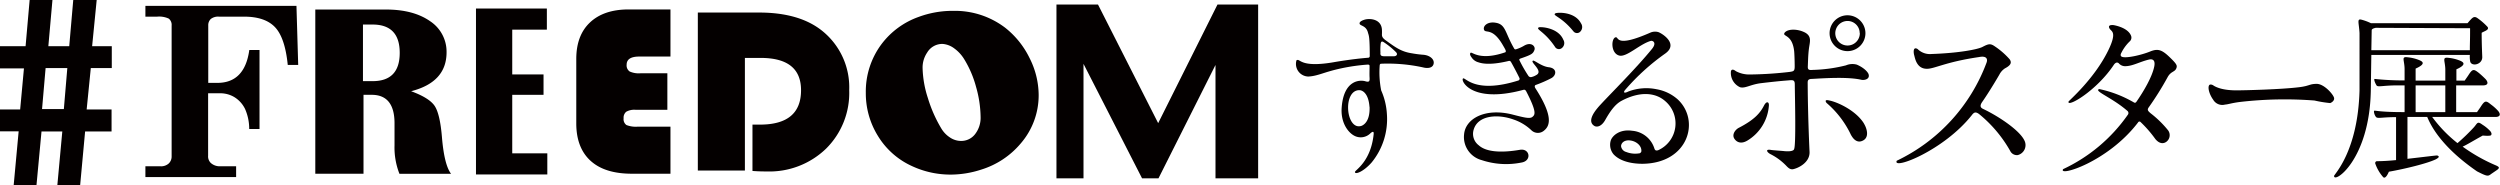 <svg xmlns="http://www.w3.org/2000/svg" viewBox="0 0 548.13 40.59"><defs><style>.cls-1{fill:#040000;}</style></defs><g id="レイヤー_2" data-name="レイヤー 2"><g id="レイヤー_1-2" data-name="レイヤー 1"><path class="cls-1" d="M19.91,14.92,19,24h5.46v4.83H18.66l-1.09,11.8h-5l1.09-11.8H9.1L8,40.59H3l1.09-11.8H0V24H4.42l.83-9H0V10.13H5.61L6.5,0h5L10.6,10.13h4.58L16.06,0H21.2l-1,10.13h4.31v4.79Zm-5.15,0H10l-.78,9H14Z"/><path class="cls-1" d="M31.88,1.29H65l.38,12.94H63.09c-.4-4-1.34-6.75-2.8-8.28s-3.72-2.3-6.76-2.3H48a2.59,2.59,0,0,0-1.78.51,1.86,1.86,0,0,0-.56,1.44V18.17h2q6,0,7-7.21h2.24V28.29H54.64a10.83,10.83,0,0,0-.91-4.4,6.27,6.27,0,0,0-2.24-2.53,6,6,0,0,0-3.3-.91H45.63V34.13a2,2,0,0,0,.59,1.6,2.91,2.91,0,0,0,2,.73h3.55v2.36H31.88V36.46H35.2A2.51,2.51,0,0,0,37,35.84a2.09,2.09,0,0,0,.63-1.56V5.6A1.74,1.74,0,0,0,37,4.08a5,5,0,0,0-2.55-.43H31.88Z"/><path class="cls-1" d="M69.13,38.09v-36h15.5q6,0,9.66,2.55a8,8,0,0,1,3.62,6.83q0,6.54-7.77,8.53,4,1.47,5.17,3.24t1.59,6.87q.51,6.07,2,8H87.58a15.82,15.82,0,0,1-1.08-6.25l0-2.14,0-2.7c0-4.15-1.68-6.23-5-6.23h-1.8V38.09Zm10.45-20.3H81.7q5.94,0,5.94-6.2T81.7,5.38H79.58Z"/><path class="cls-1" d="M120,38.25H104.36V1.87H119.9V6.5h-7.59v9.82h6.86v4.47h-6.86V33.62H120Z"/><path class="cls-1" d="M146.32,16.07v8h-7a3.64,3.64,0,0,0-2,.42,1.65,1.65,0,0,0-.59,1.43,1.58,1.58,0,0,0,.61,1.49,5.56,5.56,0,0,0,2.48.36H147V38.09h-8.43c-4,0-7-.94-9.08-2.83s-3.14-4.63-3.14-8.2V12.93q0-5.17,3-8t8.36-2.86H147V12.4h-6.84c-1.85,0-2.77.6-2.77,1.8a1.61,1.61,0,0,0,.66,1.47,4.84,4.84,0,0,0,2.35.4Z"/><path class="cls-1" d="M163.32,12.7V37.39H153V2.75h13.42q8.84,0,13.83,4a15.85,15.85,0,0,1,5.94,13,17.18,17.18,0,0,1-5.07,12.84,17.88,17.88,0,0,1-13.07,5c-.63,0-1.65,0-3.07-.11V27.32h1.65q9,0,9-7.54,0-7.08-8.85-7.08Z"/><path class="cls-1" d="M209.05,2.38A18.19,18.19,0,0,1,220.4,6.09a19.08,19.08,0,0,1,5.33,6.63,18.13,18.13,0,0,1,2,8.09,16.14,16.14,0,0,1-3.95,10.66,18.4,18.4,0,0,1-8.72,5.74,21.61,21.61,0,0,1-6.65,1.07,20,20,0,0,1-8.36-1.82,16.92,16.92,0,0,1-7.56-6.65,17.71,17.71,0,0,1-2.66-9.48,17.34,17.34,0,0,1,3.42-10.62,17.52,17.52,0,0,1,8.16-6A21.38,21.38,0,0,1,209.05,2.38Zm-2.4,7.25a3.85,3.85,0,0,0-3.37,1.9,5.83,5.83,0,0,0-1,3.36,22.85,22.85,0,0,0,1.16,6.61,29.71,29.71,0,0,0,2.94,6.66,6.06,6.06,0,0,0,1.93,2,4.33,4.33,0,0,0,2.34.74,3.82,3.82,0,0,0,3.1-1.44A5.84,5.84,0,0,0,215,25.64a25,25,0,0,0-1-6.6,22.74,22.74,0,0,0-2.56-6,8.19,8.19,0,0,0-2.22-2.43A4.83,4.83,0,0,0,206.65,9.63Z"/><path class="cls-1" d="M231.63,1h9.11l13.19,26,13-26h8.92V39.1H266.5V14.24L254,39.1h-3.6L237.56,14V39.1h-5.93Z"/><path class="cls-1" d="M284.26,13.22c.85-.53.61,1.7,8.05.44.89-.16,4.29-.73,7.64-1a.35.35,0,0,0,.37-.36c0-4.25-.2-4.49-.37-5.06-.4-1.78-1.9-1.5-1.86-2.14,0-.37.65-.69,1.34-.85,1.29-.25,3.4.08,3.56,2.22a11.05,11.05,0,0,1,0,1.13c0,.49.24.77.69,1.14,2.14,1.53,3.44,2.59,5.9,2.95a23.34,23.34,0,0,0,2.51.32c1.42.12,2.47,1,2.23,2s-1.46,1-2.35.76a36.32,36.32,0,0,0-9.1-.8c-.12,0-.33,0-.37.36a20.38,20.38,0,0,0,.33,5.5A14.81,14.81,0,0,1,304.08,25a15,15,0,0,1-3.36,10.64c-1.82,2.06-3.68,2.71-3.64,2.06,0-.4,3.44-2.18,4.09-8.21.08-.65-.12-.81-.77-.2a3,3,0,0,1-3.28.56c-1.45-.64-3.23-2.87-2.95-6.31.45-6,4-6.11,5.26-5.7.89.24.89-.16.85-.89s0-1.62,0-2.51c0-.24-.24-.28-.37-.28A41.17,41.17,0,0,0,294,15c-3.76.81-5,1.66-7.12,1.78A2.76,2.76,0,0,1,284.26,13.22Zm16,10.19c-.2-2.79-1.42-3.64-2.23-3.64-1.7,0-2.46,1.9-2.46,3.8,0,2.35,1.13,4.69,3,4C299,27.38,300.4,26.61,300.28,23.41Zm2.39-11.81c0,.48.08.69.72.73.45,0,1.22,0,2.31,0,.4,0,.93-.37.36-.93a16.27,16.27,0,0,0-2.59-2.11c-.68-.48-.72.12-.76.53A12,12,0,0,0,302.67,11.6Z"/><path class="cls-1" d="M321,29.48c.29-3.52,4.7-5.87,10.6-4.37,2.39.61,3.8,1,4.37.53s1.09-.93-1.37-5.67c-.13-.2-.29-.36-.57-.28-11.73,3.19-14-2.35-13.19-2.51.57-.08,2.83,3.36,12,.49a.41.41,0,0,0,.28-.61c-.73-1.5-1.78-3.4-1.86-3.52a.45.45,0,0,0-.53-.16c-3.23.77-5.3.73-6.59.28a2.56,2.56,0,0,1-1.5-1.09c-.16-.2-.52-.73-.2-1s1.94,1.82,7.52-.08c.09,0,.25-.12.17-.41s-.53-1-.69-1.29c-2.23-3.8-3.72-2.43-4.05-3.24S326.13,4.64,328,5c2.15.37,2,2.23,3.93,5.55.08.16.2.36.52.24a8.19,8.19,0,0,0,1.78-.81c1.54-.85,2.51.2,2.19,1s-.57,1-3.08,1.86c-.2.08-.28.2-.2.37a30.62,30.62,0,0,0,2,3.48.66.66,0,0,0,.65.2,3.43,3.43,0,0,0,1-.41c1.78-.89-1.5-2.91-.65-3.19.33-.08,1.82,1.25,3.4,1.45,1.94.21,1.74,1.82.53,2.43a28,28,0,0,1-3.36,1.46c-.28.12-.24.4-.12.64,4.24,6.56,3.11,8.46,1.86,9.43a2.05,2.05,0,0,1-2.71-.16,10.56,10.56,0,0,0-3.93-2.35c-3.52-1.25-7.76-.89-8.69,2.19a3.14,3.14,0,0,0,1.09,3.47c2.18,2,7,1.34,9,1,2.22-.41,2.71,2.42.36,2.79a16.9,16.9,0,0,1-8.69-.53A5.24,5.24,0,0,1,321,29.48ZM337.38,6c.32-.16,4.24,0,5.38,2.71a1.39,1.39,0,0,1-.49,1.94,1,1,0,0,1-1.33-.37C338.63,6.83,336.65,6.46,337.38,6ZM341,2.94c.28-.24,4.24-.48,5.62,2.15a1.43,1.43,0,0,1-.32,2,1,1,0,0,1-1.34-.24C342.31,3.59,340.29,3.43,341,2.94Z"/><path class="cls-1" d="M363.23,19.57a9.37,9.37,0,0,1,4.61,2.22c5,4.65,2.35,14-7.68,14.12-3.12,0-5.26-.85-6.4-2.1a3.25,3.25,0,0,1-.6-3c.32-1,1.9-2.55,4.69-2.14a5.56,5.56,0,0,1,4.85,3.8c.13.45.33.65.89.45a6.43,6.43,0,0,0,1.5-10.76c-2.06-1.82-5.46-2.27-9.67,0-1.25.72-2.26,2-3.48,4.16-.85,1.5-1.9,1.62-2.42,1.26-1.18-.77-.77-2.31,1.37-4.61,2.47-2.67,7.85-8,11.29-12.22,1.17-1.42.16-1.9-.25-1.78-2.5.73-5.33,3.68-6.95,3.2-1.86-.53-1.74-3.81-.73-4,.73-.12-.16,2.39,7.56-1a2.55,2.55,0,0,1,1.82-.12c.93.36,4.45,2.63,1.42,4.73a48.44,48.44,0,0,0-8.66,7.85c-.56.61-.36.93.61.44A11.1,11.1,0,0,1,363.23,19.57ZM359.87,33.2c.12-1.17-1-2.18-2.34-2.39s-2.07.49-2.11,1.22a1.5,1.5,0,0,0,1.13,1.29,5.33,5.33,0,0,0,2.72.32A.6.6,0,0,0,359.87,33.2Z"/><path class="cls-1" d="M408.14,17.5c-3.08-.72-8.58-.32-10.8-.2-1.1,0-1,.49-1,1.14.05,7.68.41,14.88.41,14.88.08,2.35-2.55,3.6-3.72,3.8-.41,0-.73-.08-1.3-.68a12.81,12.81,0,0,0-3.6-2.67c-.81-.45-1.09-1.14.21-.89.48.08,2.46.2,2.71.24,2.26.24,2.3-.41,2.3-.41.45-.72.2-10.92.16-14.19,0-1-.36-1-1.45-.89-1.62.12-3.56.32-5.91.6s-3.52,1.22-4.65.89a3.43,3.43,0,0,1-2-3.35c0-.37.28-.81,1.09-.17a6.19,6.19,0,0,0,3.15.73,81.57,81.57,0,0,0,8.62-.56c.93-.13,1.13-.21,1.13-1.22,0-1.33-.08-3.11-.12-3.36C393,8,391.39,8,391.19,7.51c-.08-.28.4-.93,1.78-1a5.67,5.67,0,0,1,2.83.65c1.49.85,1,2.06.81,3.52s-.2,3.07-.24,3.8.12.93,1,.85a33.08,33.08,0,0,0,7.36-1,3.6,3.6,0,0,1,2.38-.16c1.78.77,2.51,1.78,2.59,2.14C410,17.34,408.82,17.63,408.14,17.5ZM381.28,28c3.43-1.78,4.65-3.23,5.5-4.89.56-1.05,1.13-.77,1.05.08a9.76,9.76,0,0,1-4.73,7.64c-1.7,1-2.63,0-2.92-.56C379.74,29.36,380.55,28.35,381.28,28Zm27.38-.93c.65,1.05,1.38,3.24-.52,3.88-1.38.45-2.15-1.13-2.31-1.37a21,21,0,0,0-5.34-7c-.08-.08-.65-.85.53-.56C402.72,22.32,406.84,24.14,408.66,27.05ZM409,7.27a3.93,3.93,0,1,1-3.93-3.92A3.94,3.94,0,0,1,409,7.27Zm-1.26,0A2.66,2.66,0,0,0,405.1,4.6a2.69,2.69,0,1,0,2.67,2.67Z"/><path class="cls-1" d="M422.46,15.08c-2.14,0-2.55-2.11-2.75-2.91-.16-.49-.36-2.07.73-1.42a3.83,3.83,0,0,0,3.07,1.09c5.95-.2,10.07-1,11.13-1.54,1.37-.72,1.78-.8,2.75-.12A16.57,16.57,0,0,1,440.62,13c.53.77.21,1.34-1.05,2a3.62,3.62,0,0,0-1.21,1.37s-1.94,3.36-3.68,5.87c-.73,1-.41,1.37.08,1.62,3.64,1.73,8,4.73,9.06,6.87A2.25,2.25,0,0,1,442.4,34a1.62,1.62,0,0,1-1.65-.89A28.43,28.43,0,0,0,433.91,25c-.73-.53-1.09-.41-1.58.24-6.15,7.77-17.51,12.14-16.46,10a38.83,38.83,0,0,0,19.66-21.44c.36-.89,0-1.62-1.62-1.29C426.55,13.58,424.08,15.12,422.46,15.08Z"/><path class="cls-1" d="M477.2,14.88c-.33,1-1.22.64-2,2.14a67.08,67.08,0,0,1-4.08,6.51c-.41.57-.16.81.4,1.3a22.57,22.57,0,0,1,3.85,3.76,1.8,1.8,0,0,1-.41,2.51c-.56.4-1.45.52-2.39-.61a26.4,26.4,0,0,0-3.23-3.72.34.34,0,0,0-.57.08c-6.63,8.7-17.63,12-16.42,10.23a35.78,35.78,0,0,0,14.16-11.89.62.62,0,0,0,0-.81c-3.4-3-7.61-4.45-6.23-4.85a25.41,25.41,0,0,1,7.2,2.71c.48.24.61.48.93.08,1.58-2.27,3.48-5.5,3.92-7.77.24-1.25-.24-1.7-1.17-1.49-2,.48-3.52,1.41-5.1,1.45a1.83,1.83,0,0,1-1.53-.65c-.37-.28-.69-.12-1,.25-3.76,5.74-10.35,9.58-10,8.17,0-.16,5.59-4.86,8.7-11.21,1.86-3.8.85-4.12.49-4.57-.05,0-1-1.13.64-1,0,0,3.08.45,3.85,2.27a1.12,1.12,0,0,1-.29,1.33,8.93,8.93,0,0,0-1.78,2.43c-.24.4-.28.77.12.93.93.36,4.17-.37,6.07-1.13,1.66-.69,2.55-.53,4.25,1.09S477.36,14.35,477.2,14.88Z"/><path class="cls-1" d="M485.21,18.68c.61.44,2.1,1.13,5.1,1.13,1.9,0,9.83-.2,13.79-.69,2.31-.28,2.23-.73,3.85-.73s3.64,2.31,3.8,3.08c.12.57-.49,1-.85,1.13a26.48,26.48,0,0,1-3.44-.56,85.26,85.26,0,0,0-16.38.32c-1.86.24-2.51.52-3.24.57a2.31,2.31,0,0,1-2.59-1.06c-.93-1.29-1.25-2.79-.85-3.23C484.6,18.44,485,18.56,485.21,18.68Z"/><path class="cls-1" d="M511.75,38.58c0-.36,5.22-5.34,5.58-18.73V7.27c-.12-2.31-.64-3.23.45-2.95a11.11,11.11,0,0,1,2.06.77H541c.24-.25.48-.57.65-.73.52-.57.85-.81,1.45-.45a13.85,13.85,0,0,1,2.31,2c.44.68-.81.93-1.3,1.29,0,2.67.13,5.06.13,5.34,0,1.62-2.27,2.1-2.63,1a5.27,5.27,0,0,1-.09-1.5h-21.6l-.12,8C519.48,35.06,511.71,40.32,511.75,38.58ZM520.89,6.1c-.36.08-.85.2-.89.52L519.92,11h21.6v-.81c.05-2.26.05-2.14.05-4Zm4.45,29V25.68c-3,0-4,.36-4.36,0s-.57-1.22-.45-1.38.93.28,6.31.28h.37V18.72h-1.58c-3.2,0-4.29.44-4.57,0s-.61-1.21-.45-1.42a60,60,0,0,0,6.07.33h.53V15.2c0-2.06-.85-2.87.76-2.63a8.86,8.86,0,0,1,2.55.65c.61.28,1.46.77-.89,1.82v2.63h6.51V15.32c0-2-.85-2.87.77-2.63a8.86,8.86,0,0,1,2.55.65c.61.28,1.46.81-.89,1.86v2.47h1.82c.33-.49.49-.69.81-1.18.93-1.45,1.17-1.37,2.27-.52A20.81,20.81,0,0,1,545,17.38c.65.77.45,1.3-.48,1.34h-6v5.86h4.57c.33-.48.49-.68.81-1.17.93-1.45,1.17-1.37,2.27-.48a9.91,9.91,0,0,1,1.53,1.37c.65.77.45,1.29-.44,1.34h-14a29.39,29.39,0,0,0,5.55,5.74,43.38,43.38,0,0,0,3.64-3.52c.76-.89.72-1.33,1.82-.53A8.48,8.48,0,0,1,546,28.75c.25.32.37.65.17.89s-1.82.08-1.82.08c-2.07,1.13-3.44,2-4.41,2.43a37.5,37.5,0,0,0,7.4,4.16c.69.33.69.53.16.94l-1.29.88c-.73.57-.89.57-3.12-.56-7.81-5.38-10.11-10-10.92-11.93h-4.33v9.18c3.32-.37,6.39-.77,6.52-.73.6.2.36.49-.33.85-1.82.89-6.79,2.1-10.27,2.71,0,0-.69,1.78-1.26,1.17a8.9,8.9,0,0,1-1.7-2.91.41.41,0,0,1,.41-.57C522.27,35.34,523.77,35.26,525.34,35.1Zm4.29-10.52h6.51V18.72h-6.51Z"/></g></g></svg>